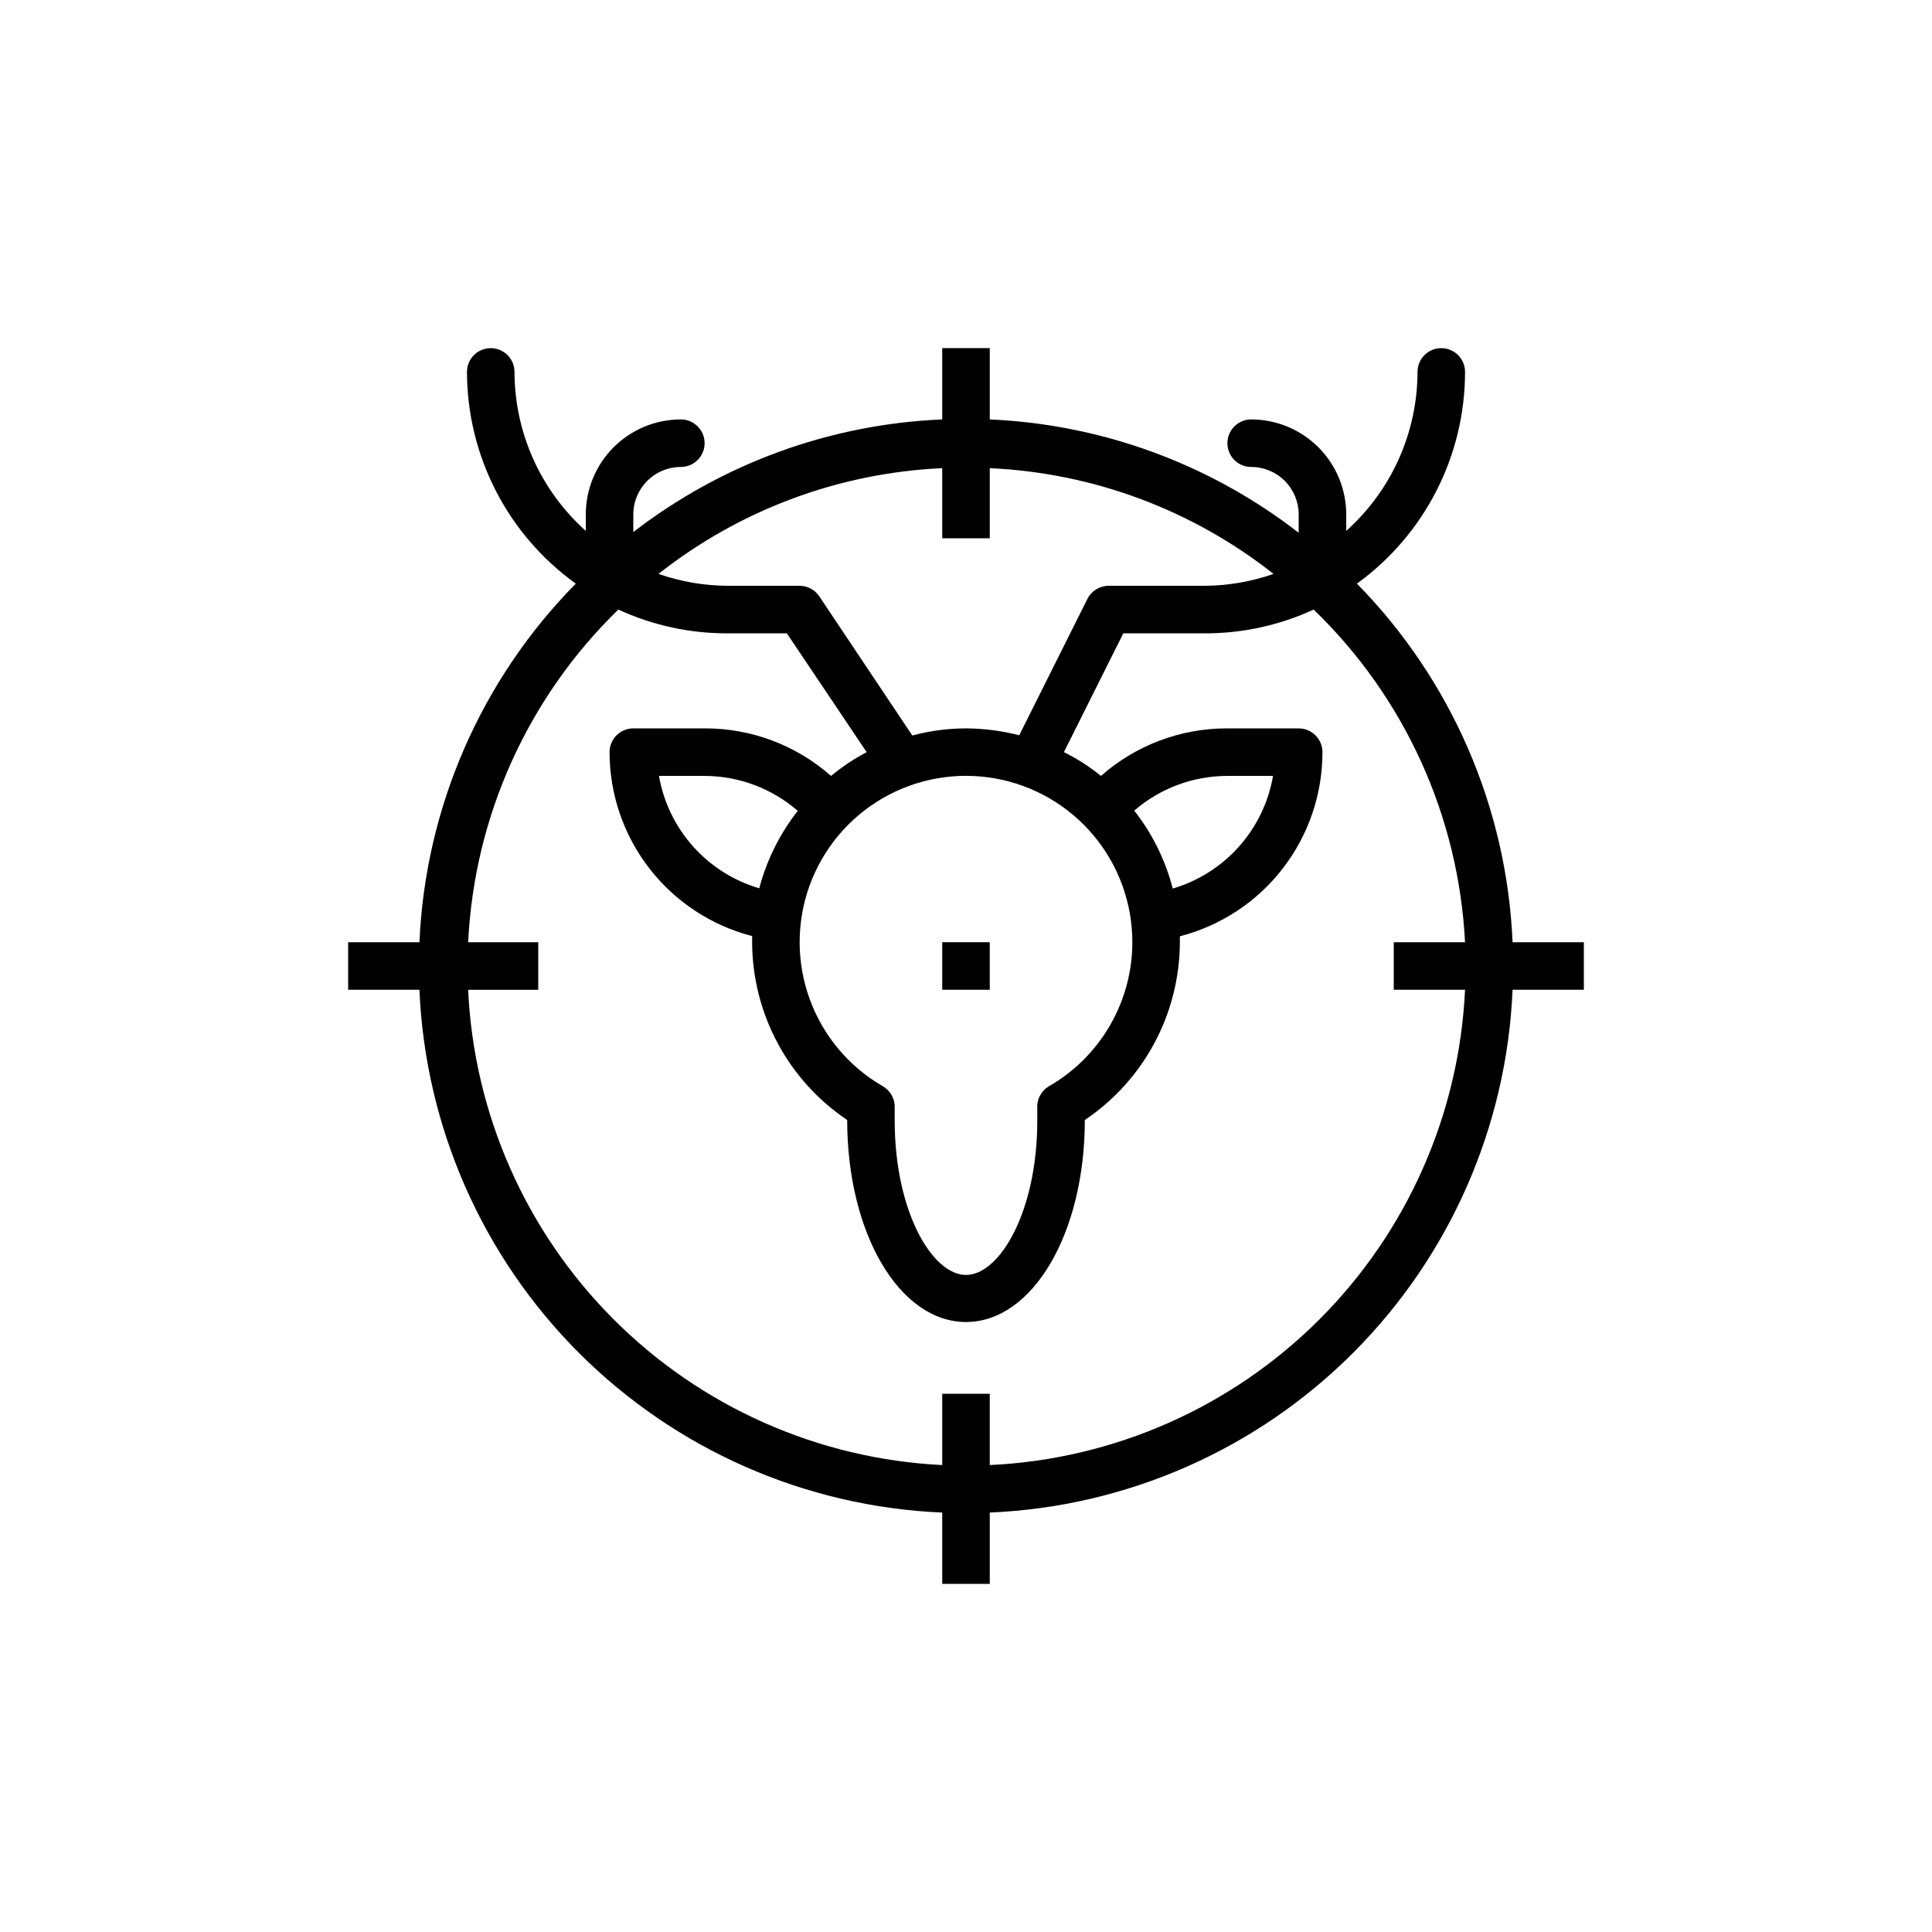 <?xml version="1.0" encoding="UTF-8"?>
<!-- Uploaded to: SVG Repo, www.svgrepo.com, Generator: SVG Repo Mixer Tools -->
<svg fill="#000000" width="800px" height="800px" version="1.1" viewBox="144 144 512 512" xmlns="http://www.w3.org/2000/svg">
 <g>
  <path d="m406.3 563.74v-18.895c36.25-1.543 70.598-16.637 96.254-42.293s40.75-60.004 42.293-96.254h18.895v-12.598h-18.895c-1.516-35.688-16.215-69.547-41.25-95.031 17.996-13.023 28.652-33.895 28.656-56.109 0-3.481-2.82-6.297-6.301-6.297-3.477 0-6.297 2.816-6.297 6.297-0.031 16.09-6.898 31.406-18.891 42.129v-4.344c0-6.68-2.656-13.09-7.379-17.812-4.727-4.723-11.133-7.379-17.812-7.379-3.477 0-6.297 2.82-6.297 6.297 0 3.481 2.82 6.301 6.297 6.301 3.34 0 6.543 1.324 8.906 3.688 2.363 2.363 3.688 5.566 3.688 8.906v4.848c-23.523-18.242-52.129-28.738-81.867-30.039v-18.891h-12.598v18.895-0.004c-29.719 1.246-58.32 11.676-81.867 29.852v-4.66c0-6.957 5.641-12.594 12.594-12.594 3.481 0 6.301-2.82 6.301-6.301 0-3.477-2.82-6.297-6.301-6.297-6.68 0-13.086 2.656-17.812 7.379-4.723 4.723-7.375 11.133-7.375 17.812v4.344c-11.992-10.723-18.863-26.039-18.895-42.129 0-3.481-2.82-6.297-6.297-6.297-3.481 0-6.297 2.816-6.297 6.297 0.043 22.25 10.773 43.125 28.84 56.109-25.102 25.453-39.867 59.316-41.438 95.031h-18.891v12.594h18.895l-0.004 0.004c1.547 36.25 16.637 70.598 42.293 96.254s60.008 40.75 96.254 42.293v18.895zm0-277.09v-18.582c27.379 1.242 53.68 11.043 75.191 28.023-5.949 2.082-12.211 3.144-18.512 3.152h-25.191c-2.371 0.004-4.539 1.344-5.606 3.461l-18.074 36.148c-4.609-1.184-9.348-1.797-14.105-1.824-4.809 0.012-9.59 0.648-14.234 1.887l-24.625-36.84c-1.156-1.758-3.117-2.824-5.227-2.832h-18.891c-6.305-0.008-12.562-1.07-18.516-3.152 21.512-16.98 47.812-26.781 75.191-28.023v18.578zm38.289 72.172v-0.004c6.859-5.926 15.621-9.191 24.688-9.195h12.09c-1.195 6.965-4.32 13.449-9.02 18.727-4.695 5.277-10.777 9.129-17.555 11.125-1.938-7.516-5.414-14.551-10.203-20.656zm-0.504 34.883c-0.008 7.742-2.055 15.348-5.938 22.047-3.879 6.699-9.457 12.258-16.168 16.117-2.074 1.223-3.273 3.519-3.086 5.922v3.148c0 24.121-9.949 40.934-18.895 40.934-8.941 0-18.895-16.816-18.895-40.934v-3.336l0.004-0.004c0.102-2.348-1.113-4.555-3.148-5.731-8.977-5.18-15.84-13.359-19.383-23.102-3.547-9.738-3.547-20.418 0-30.156s10.41-17.918 19.387-23.098c8.98-5.184 19.496-7.035 29.703-5.234 10.207 1.805 19.453 7.144 26.113 15.086s10.309 17.977 10.305 28.34zm-98.871-14.293c-6.769-1.988-12.848-5.836-17.543-11.098-4.699-5.266-7.828-11.738-9.035-18.691h12.094c9.07 0.023 17.836 3.309 24.684 9.258-4.762 6.078-8.234 13.062-10.199 20.531zm-77.148 26.891h18.578v-12.598h-18.578c1.613-33.371 15.84-64.883 39.801-88.164 9.141 4.215 19.094 6.367 29.16 6.297h15.492l21.16 31.488c-3.356 1.773-6.523 3.883-9.449 6.297-9.25-8.156-21.168-12.641-33.5-12.594h-18.895c-3.477 0-6.297 2.82-6.297 6.297 0.008 11.164 3.723 22.008 10.562 30.828 6.84 8.824 16.414 15.125 27.223 17.914v1.637c0.062 18.91 9.5 36.559 25.191 47.109 0 30.039 13.855 53.531 31.488 53.531s31.488-23.488 31.488-53.531c15.691-10.551 25.125-28.199 25.188-47.109v-1.574c10.82-2.793 20.402-9.102 27.242-17.938 6.84-8.836 10.551-19.695 10.543-30.867 0-1.672-0.66-3.273-1.844-4.453-1.18-1.18-2.781-1.844-4.453-1.844h-18.891c-12.336-0.047-24.254 4.438-33.504 12.594-3.031-2.457-6.328-4.566-9.824-6.297l15.742-31.488h21.289c10.062 0.07 20.02-2.082 29.156-6.297 24.078 23.23 38.418 54.75 40.117 88.164h-18.895v12.594h18.895v0.004c-1.535 32.91-15.297 64.062-38.594 87.359s-54.449 37.059-87.359 38.594v-18.895h-12.598v18.895c-32.852-1.609-63.93-15.406-87.16-38.695-23.23-23.289-36.949-54.398-38.477-87.258z"/>
  <path d="m393.7 393.7h12.594v12.594h-12.594z"/>
 </g>
</svg>